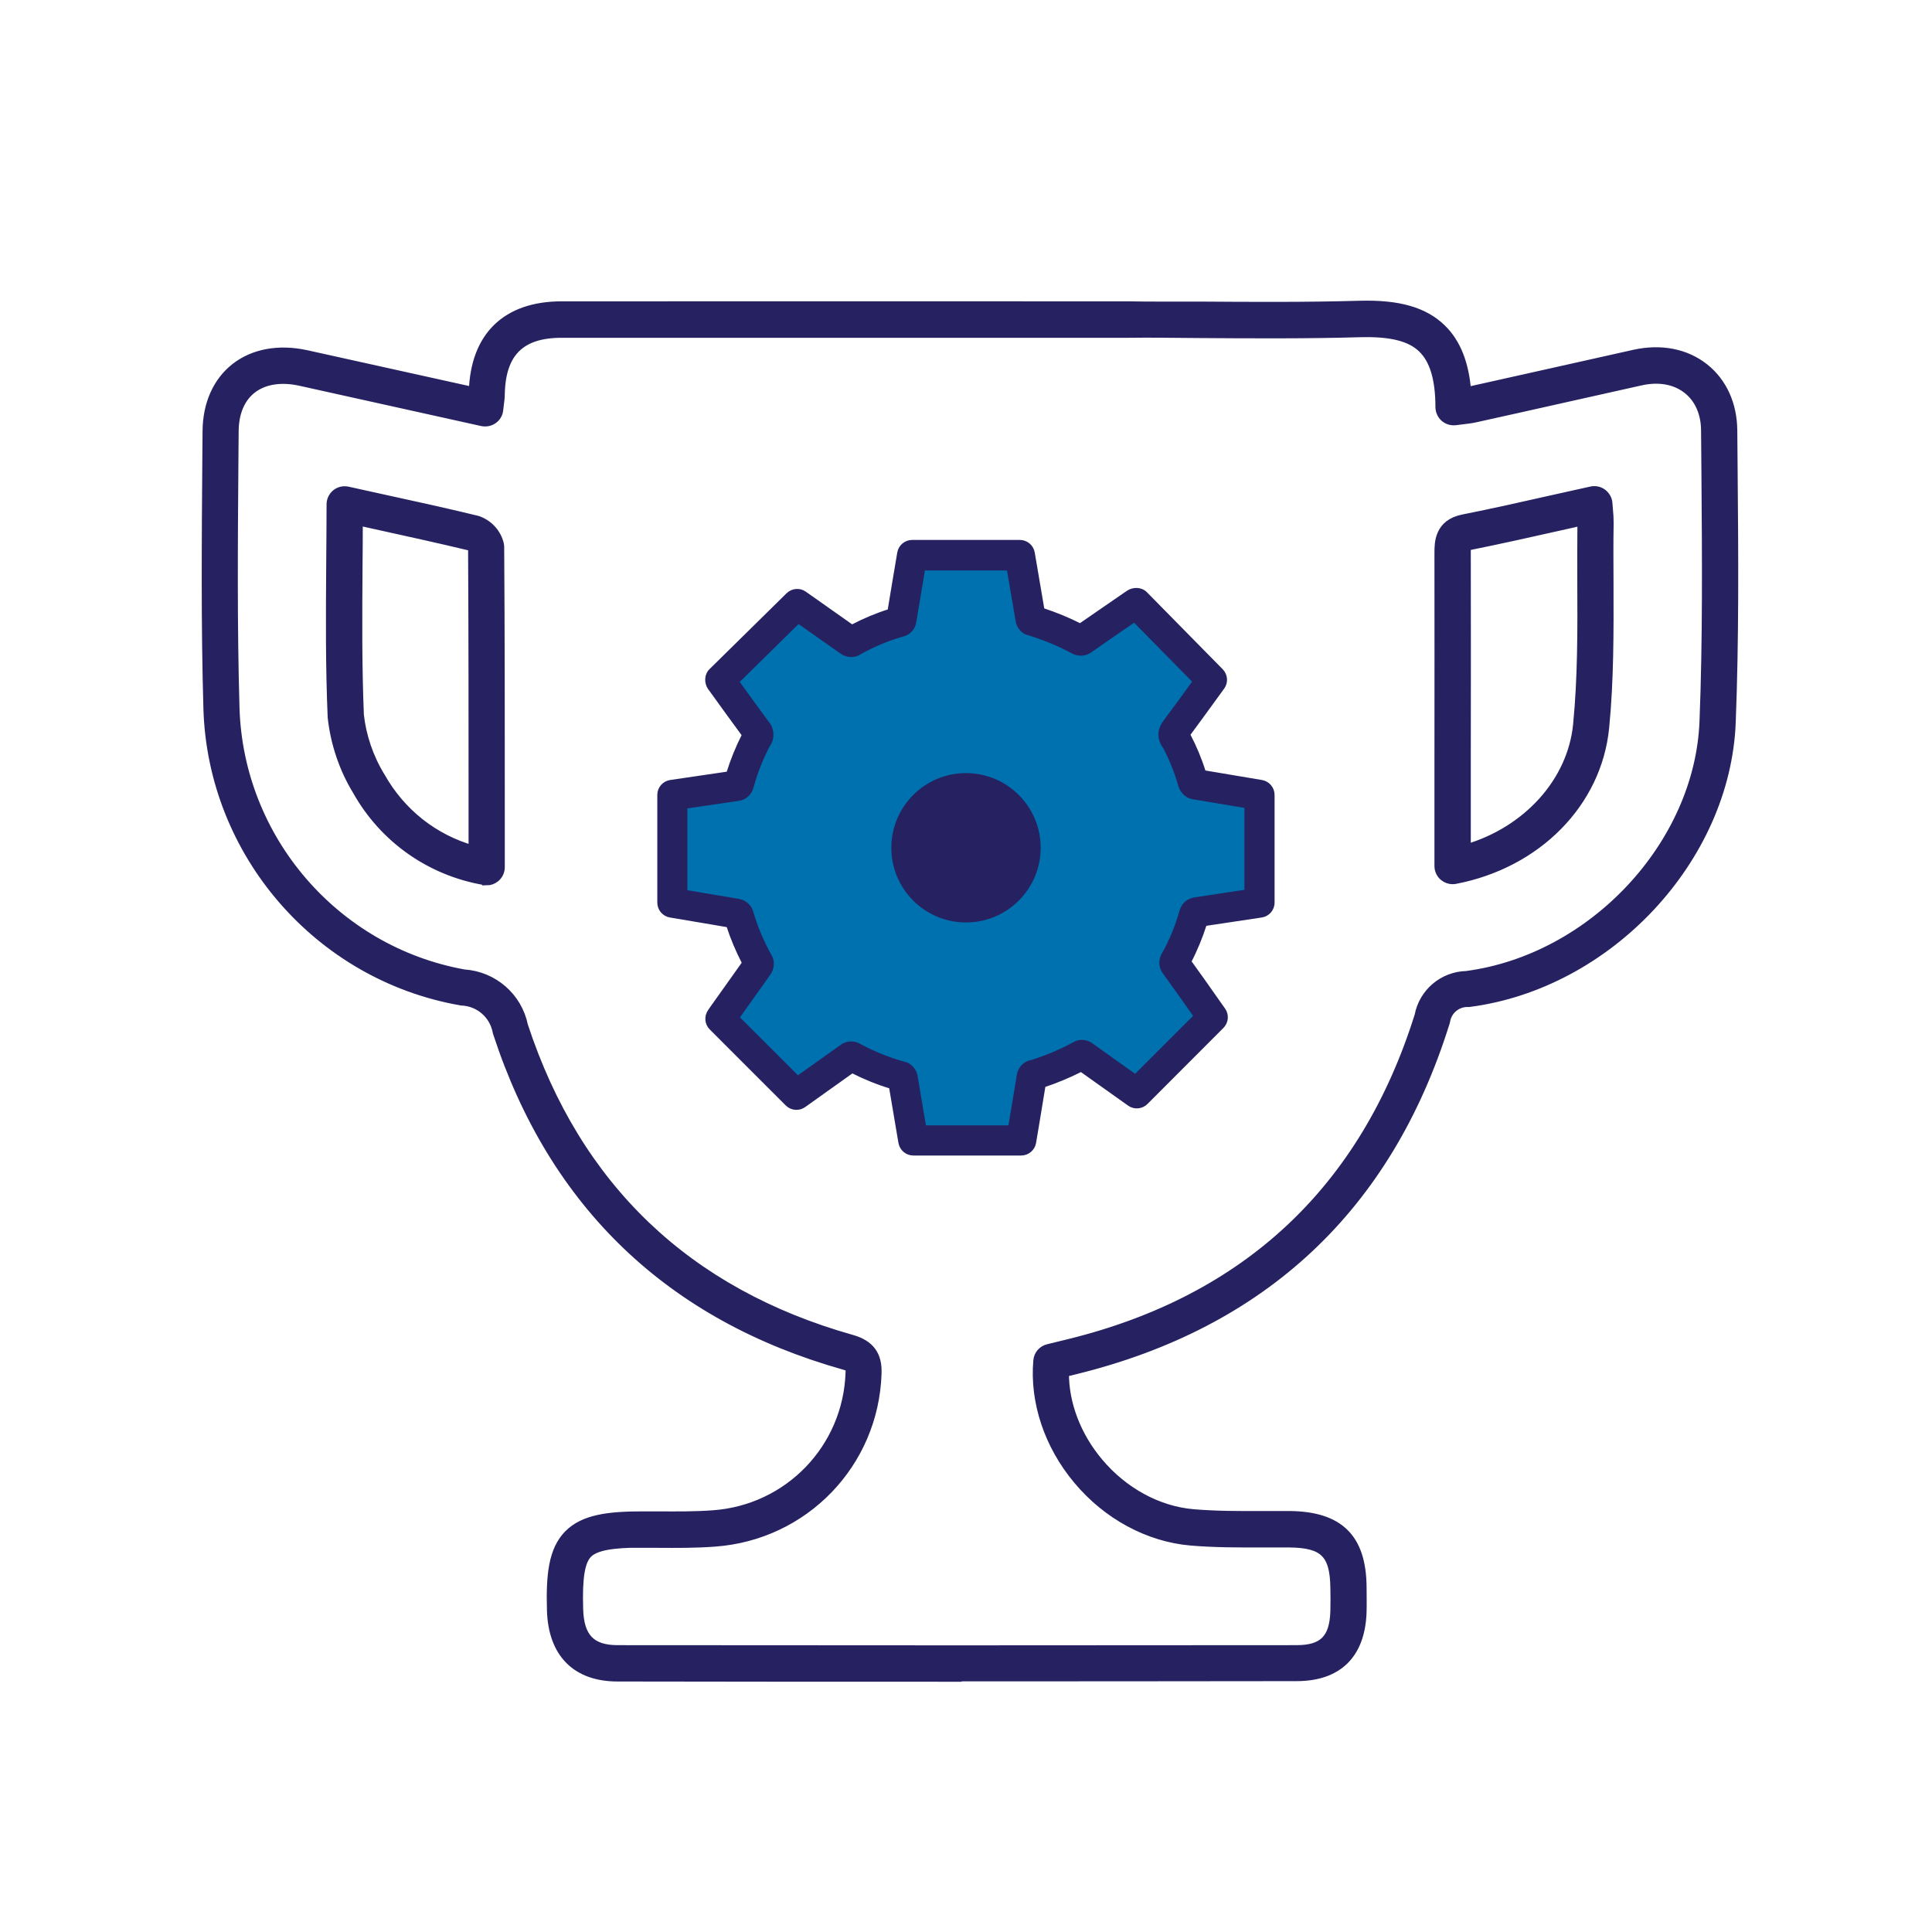 <?xml version="1.0" encoding="UTF-8"?>
<svg xmlns="http://www.w3.org/2000/svg" id="Layer_27" viewBox="0 0 160 160">
  <defs>
    <style>
      .cls-1 {
        fill: #0071af;
      }

      .cls-2 {
        stroke-width: .25px;
      }

      .cls-2, .cls-3 {
        fill: #262262;
        stroke: #262262;
        stroke-miterlimit: 10;
      }

      .cls-3 {
        stroke-width: .75px;
      }
    </style>
  </defs>
  <path class="cls-1" d="M76.58,93.32h7.04l.09-.54c.21-1.23.41-2.46.61-3.69.07-.59.5-1.07,1.09-1.18,1.15-.35,2.38-.86,3.54-1.49.45-.28,1.08-.23,1.52.14l3.55,2.53,4.95-4.95c-.84-1.19-1.68-2.37-2.53-3.55-.38-.47-.41-1.13-.07-1.64.59-1.06,1.09-2.27,1.44-3.52.07-.24.32-.86,1.14-.99l4.23-.64v-7l-1.56-.26c-.95-.16-1.91-.32-2.86-.48-.55-.1-.92-.56-1.05-.98-.31-1.09-.73-2.16-1.26-3.17-.24-.32-.75-1.15.01-2.16.73-.97,1.44-1.95,2.15-2.93l.28-.38-4.95-5.03c-1.2.82-2.4,1.65-3.59,2.48-.45.35-1.08.38-1.56.09-1.14-.61-2.36-1.11-3.6-1.49-.48-.09-.91-.57-.97-1.15l-.72-4.22h-7.01c-.24,1.44-.48,2.88-.72,4.32-.06.59-.5,1.07-1.09,1.18-1.15.33-2.36.83-3.5,1.47-.41.29-1.08.27-1.55-.1l-3.51-2.47-5.02,4.94c.82,1.14,1.65,2.28,2.48,3.41.42.51.47,1.25.1,1.8-.56,1.04-1.05,2.24-1.39,3.49-.13.57-.6.99-1.18,1.05l-4.31.63v6.99l2.56.43c.61.1,1.23.2,1.84.31.04,0,.09.02.13.03.42.13.75.43.9.84.39,1.33.9,2.54,1.53,3.68.3.44.27,1.11-.12,1.6l-2.52,3.55,4.95,4.94.75-.53c.94-.67,1.88-1.34,2.82-2.01.45-.36,1.07-.4,1.56-.1,1.17.63,2.41,1.13,3.68,1.48.49.09.93.56,1,1.14l.7,4.16Z"></path>
  <path class="cls-3" d="M79.26,138.9c-9.37,0-18.74,0-28.11-.02-3.43,0-5.38-1.97-5.48-5.54-.08-2.88.12-4.93,1.39-6.24,1.27-1.3,3.3-1.56,6.17-1.56h1.29c1.49.01,3.04.02,4.53-.09,6.26-.44,11.14-5.5,11.35-11.77.02-.32-.02-.43-.03-.44h0s-.1-.07-.44-.17c-14.41-4.06-24.08-13.32-28.72-27.5-.01-.05-.03-.09-.04-.14-.27-1.42-1.47-2.46-2.91-2.53-.05,0-.09,0-.14-.02-11.76-2.08-20.55-12.26-20.9-24.2-.2-6.89-.14-13.88-.09-20.65l.02-2.35c.02-2.19.83-4.04,2.3-5.21,1.52-1.21,3.63-1.6,5.92-1.1l13.83,3.06c.14-4.58,2.74-7.1,7.32-7.1,15.64,0,31.29-.01,46.93,0,1.93.04,3.85.01,5.78.02,4.41.03,8.96.06,13.43-.07,3.15-.08,5.27.52,6.72,1.93,1.22,1.18,1.9,2.9,2.08,5.22.09-.01.17-.03.26-.05,2.4-.53,4.81-1.07,7.21-1.61,2.15-.48,4.29-.96,6.44-1.44,2.19-.48,4.25-.08,5.79,1.15,1.49,1.19,2.32,3.02,2.34,5.16l.03,3.54c.06,6.77.11,13.77-.16,20.65-.44,11.3-10.18,21.7-21.71,23.19-.05,0-.09,0-.14,0-.89,0-1.65.64-1.8,1.53,0,.05-.02.1-.04.15-4.76,15.25-15.06,24.92-30.63,28.74l-.9.22c-.02,2.58.99,5.25,2.83,7.44,2.06,2.46,4.92,4.01,7.83,4.26,1.87.16,3.8.16,5.67.15.78,0,1.56,0,2.34,0,4.09.05,5.94,1.87,5.98,5.9,0,.74.02,1.41,0,2.07-.11,3.51-1.99,5.37-5.43,5.37-9.37.01-18.74.02-28.11.02ZM53.23,127.79c-2.63,0-3.95.26-4.56.88-.61.63-.83,1.96-.75,4.6.07,2.35,1.03,3.35,3.24,3.35,18.74.02,37.47.02,56.21,0,2.22,0,3.11-.9,3.18-3.19.02-.64.01-1.27,0-1.91-.03-2.85-.91-3.71-3.75-3.74-.77,0-1.54,0-2.31,0-1.93,0-3.91.01-5.87-.16-3.5-.3-6.92-2.14-9.36-5.06-2.41-2.87-3.61-6.47-3.31-9.88.04-.48.39-.88.85-.99l1.72-.42c14.73-3.61,24.48-12.75,29-27.15.36-1.9,1.99-3.28,3.92-3.33,10.45-1.38,19.28-10.81,19.68-21.04.27-6.83.21-13.8.16-20.54l-.03-3.54c0-1.44-.54-2.66-1.49-3.41-1-.8-2.38-1.05-3.89-.71-2.15.48-4.29.96-6.44,1.44-2.41.54-4.81,1.08-7.22,1.61-.39.09-.79.13-1.19.18l-.49.06c-.32.04-.65-.06-.89-.27s-.38-.52-.39-.85c0-2.34-.48-3.93-1.45-4.87-.98-.96-2.6-1.36-5.09-1.3-4.51.13-9.08.1-13.51.07-1.92-.01-3.83-.05-5.77-.02-15.64,0-31.29,0-46.93,0-3.39,0-5,1.6-5.07,5.03,0,.29-.04.57-.08.89l-.05.42c-.03.32-.2.61-.46.79-.26.19-.59.25-.9.19l-15.07-3.34c-1.62-.36-3.05-.12-4.03.66-.93.74-1.44,1.94-1.45,3.47l-.02,2.35c-.05,6.75-.11,13.72.09,20.57.32,10.86,8.29,20.11,18.97,22.03,2.42.16,4.43,1.9,4.92,4.28,4.4,13.39,13.55,22.13,27.17,25.97,1.53.43,2.18,1.32,2.11,2.87-.25,7.41-6.02,13.4-13.44,13.93-1.58.12-3.17.11-4.71.1h-1.28ZM40.3,72.94c-.06,0-.13,0-.19-.02-4.47-.77-8.32-3.48-10.54-7.44-1.11-1.81-1.83-3.94-2.06-6.1-.18-4.24-.15-8.31-.12-12.62.01-1.65.03-3.32.03-4.99,0-.34.15-.66.42-.88s.62-.29.95-.22l2.58.57c2.8.61,5.45,1.19,8.13,1.84.04,0,.08.02.12.04.86.32,1.51,1.04,1.73,1.93.02.09.03.17.03.26.05,7.32.05,14.5.05,22.1v4.41c0,.33-.15.65-.4.86-.21.17-.46.27-.73.27ZM29.67,43.16c0,1.21-.01,2.41-.02,3.61-.03,4.28-.06,8.33.11,12.44.19,1.76.8,3.56,1.76,5.12,1.69,3,4.42,5.15,7.66,6.06v-3c0-7.54,0-14.66-.04-21.92-.05-.11-.13-.19-.24-.25-2.62-.63-5.24-1.2-8-1.81l-1.22-.27ZM120.3,72.85c-.26,0-.51-.09-.72-.26-.26-.21-.41-.53-.41-.87v-8.88c.01-5.68,0-11.37,0-17.05,0-.83,0-2.41,1.99-2.81,2.51-.5,4.97-1.05,7.57-1.64l3.06-.68c.32-.07.66,0,.92.2.26.2.43.5.45.82l.04.51c.04.39.06.75.06,1.11-.03,1.68-.02,3.35-.01,5.03.01,3.91.03,7.95-.36,11.92-.61,6.22-5.59,11.28-12.38,12.58-.07.01-.14.02-.21.02ZM121.43,71.72h.01-.01ZM121.44,45.24c-.01.12-.01.33-.01.49.01,5.75.01,11.44,0,17.12v7.45c5.04-1.47,8.75-5.54,9.22-10.27.38-3.85.37-7.83.35-11.69,0-1.69-.01-3.38.01-5.07,0-.04,0-.08,0-.12l-1.78.4c-2.62.59-5.09,1.14-7.62,1.65-.07.02-.13.03-.16.04Z"></path>
  <g>
    <path class="cls-2" d="M84.58,95.57h-8.94c-.55,0-1.01-.39-1.11-.93l-.05-.29-.73-4.32c-1.12-.34-2.17-.77-3.17-1.28-.81.58-1.63,1.16-2.44,1.74l-1.53,1.09c-.45.32-1.06.27-1.45-.12l-6.29-6.29c-.39-.39-.44-.99-.13-1.44l.12-.18,2.71-3.81c-.53-1.02-.95-2.03-1.29-3.07-.42-.07-.85-.14-1.28-.22l-3.5-.59c-.54-.09-.94-.56-.94-1.11v-8.92c0-.56.41-1.03.96-1.11l4.76-.7c.34-1.09.77-2.14,1.28-3.15-.91-1.24-1.81-2.48-2.71-3.73l-.11-.15c-.31-.45-.29-1.11.11-1.49l6.38-6.28c.39-.38.99-.43,1.43-.12l3.9,2.75c1.02-.53,2.04-.96,3.07-1.28.26-1.6.53-3.19.8-4.79.09-.54.56-.94,1.11-.94h8.92c.55,0,1.02.4,1.11.94l.8,4.7c1.09.36,2.11.78,3.08,1.27,1.23-.85,2.46-1.7,3.7-2.55l.25-.17c.45-.31,1.11-.29,1.49.1l6.28,6.38c.38.39.43.99.12,1.43l-.85,1.17c-.66.91-1.32,1.82-1.99,2.72.01.03.03.06.04.09.48.92.91,1.94,1.24,3,.75.13,1.51.26,2.26.38l2.5.42c.54.09.94.56.94,1.11v8.92c0,.56-.41,1.03-.96,1.11l-4.66.7c-.34,1.06-.76,2.09-1.27,3.07.8,1.11,1.59,2.22,2.37,3.34l.44.62c.32.45.27,1.06-.12,1.45l-6.29,6.3c-.38.38-.99.44-1.43.13l-3.98-2.83c-1.01.51-2.03.93-3.07,1.28-.18,1.07-.35,2.15-.53,3.22l-.25,1.49c-.09.54-.56.94-1.11.94ZM76.58,93.32h7.04l.09-.54c.21-1.23.41-2.46.61-3.69.07-.59.5-1.07,1.09-1.18,1.15-.35,2.38-.86,3.54-1.49.45-.28,1.08-.23,1.52.14l3.55,2.53,4.95-4.95c-.84-1.19-1.68-2.37-2.53-3.55-.38-.47-.41-1.13-.07-1.64.59-1.06,1.09-2.27,1.44-3.52.07-.24.32-.86,1.14-.99l4.23-.64v-7l-1.56-.26c-.95-.16-1.91-.32-2.86-.48-.55-.1-.92-.56-1.05-.98-.31-1.09-.73-2.16-1.26-3.17-.24-.32-.75-1.15.01-2.16.73-.97,1.44-1.95,2.15-2.93l.28-.38-4.95-5.03c-1.2.82-2.4,1.65-3.59,2.48-.45.35-1.08.38-1.56.09-1.14-.61-2.36-1.11-3.6-1.49-.48-.09-.91-.57-.97-1.15l-.72-4.22h-7.01c-.24,1.44-.48,2.88-.72,4.32-.06.59-.5,1.07-1.09,1.18-1.15.33-2.36.83-3.5,1.47-.41.29-1.08.27-1.55-.1l-3.51-2.47-5.02,4.94c.82,1.14,1.65,2.28,2.48,3.41.42.51.47,1.25.1,1.8-.56,1.04-1.05,2.24-1.39,3.49-.13.57-.6.99-1.18,1.05l-4.31.63v6.99l2.56.43c.61.1,1.23.2,1.84.31.04,0,.09.02.13.03.42.13.75.43.9.84.39,1.33.9,2.54,1.53,3.68.3.44.27,1.11-.12,1.6l-2.52,3.55,4.95,4.94.75-.53c.94-.67,1.88-1.34,2.82-2.01.45-.36,1.07-.4,1.56-.1,1.17.63,2.41,1.13,3.68,1.48.49.09.93.56,1,1.14l.7,4.16ZM74.22,90.17s.1.03.15.04c-.05-.01-.1-.03-.15-.04ZM86.07,90.05l-.12.04s.08-.02.12-.04ZM70,88.44s0,0,0,0c0,0,0,0,0,0ZM90.08,88.36s-.05.03-.08.04c.03-.01.05-.03.08-.04ZM61.77,80.14s.05.09.08.14c-.03-.05-.05-.09-.08-.14ZM98.35,80.02s-.03.06-.05.09c.02-.03.04-.06.05-.09ZM100,76.01s0,.01,0,.02c0,0,0-.02,0-.02ZM61.77,60.47s-.03.05-.04.08c.01-.03.03-.06.04-.08ZM98.22,60.44s.02.03.03.04c0-.02-.02-.03-.03-.04ZM71.07,52.21s0,0,0,0c0,0,0,0,0,0ZM70.16,52.07c-.05.02-.1.05-.15.09.05-.03.1-.06.15-.09ZM88.95,52.11s0,0,0,0c0,0,0,0,0,0ZM74.18,50.4s-.08.02-.12.03c.04-.01.08-.02.12-.03ZM85.74,50.28c.05.02.11.03.16.05-.05-.02-.11-.04-.16-.05Z"></path>
    <circle class="cls-2" cx="80" cy="70.21" r="6.06"></circle>
  </g>
</svg>
